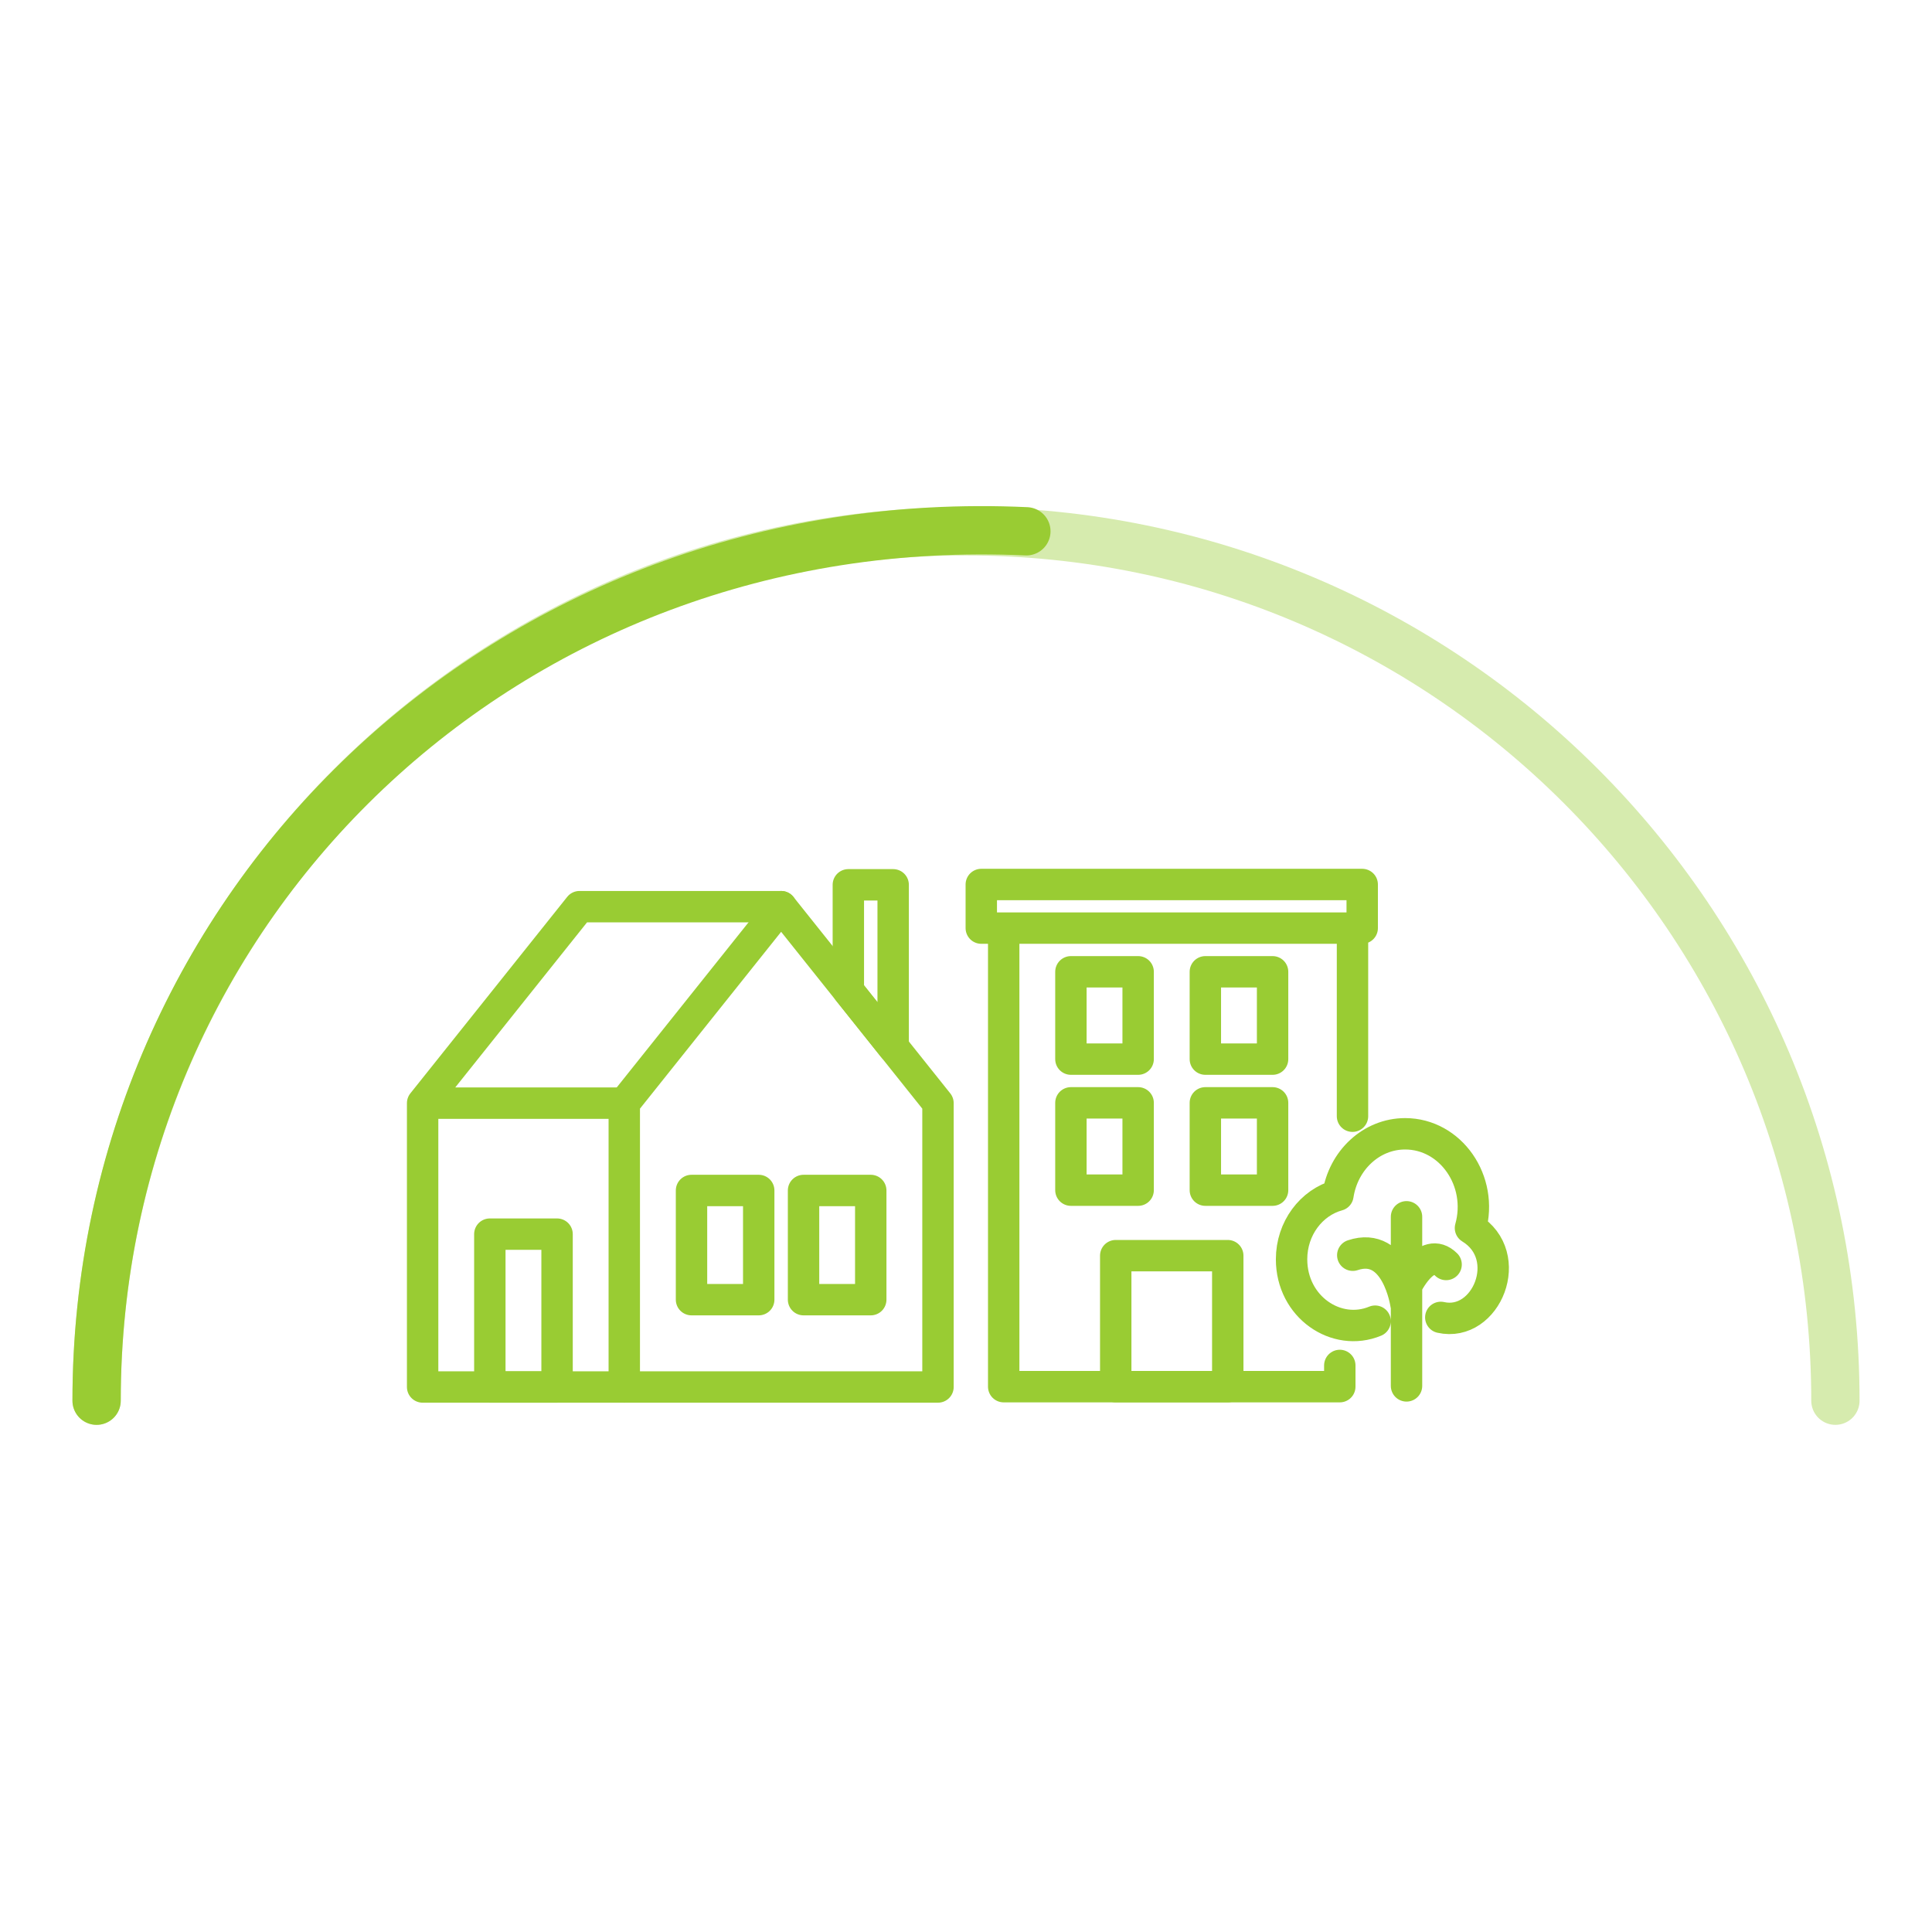 <svg xmlns="http://www.w3.org/2000/svg" width="80" height="80" viewBox="0 0 80 80"><g fill="none" fill-rule="evenodd" stroke="#9C3" stroke-linecap="round"><path stroke-linejoin="round" stroke-width="1.3" d="M41.561 38.432v18.987h13.917v-.879M40.633 38.431h15.773v-1.806H40.633zm15.371 7.789v-7.788"/><path stroke-linejoin="round" stroke-width="1.3" d="M46.2 57.418h4.639v-5.424H46.2zm-1.856-8.136h2.784v-3.616h-2.784zm5.567 0h2.784v-3.616h-2.784zm-5.567-5.426h2.784V40.24h-2.784zm5.567 0h2.784V40.24h-2.784zm9.749 10.695c1.885.424 3.118-2.548 1.229-3.7.544-1.953-.821-3.903-2.705-3.903-1.403 0-2.565 1.102-2.783 2.543-1.103.303-1.92 1.373-1.92 2.653 0 1.979 1.859 3.226 3.46 2.563m1.3 2.68v-7.002m-.023 3.617s-.38-2.637-2.203-2.026m2.203 1.304s.822-1.756 1.662-.92m-21.04 5.072H25.85V45.679l6.495-8.136 6.495 8.136z"/><path stroke-linejoin="round" stroke-width="1.3" d="M25.85 57.432H17.5V45.679l6.495-8.136h8.35M17.5 45.679h8.35"/><path stroke-linejoin="round" stroke-width="1.3" d="M20.283 57.432h2.784v-6.329h-2.784zm8.351-3.616h2.783v-4.521h-2.783zm4.639 0h2.783v-4.521h-2.783zm3.711-10.461l-1.856-2.326v-4.391h1.856z"/><path stroke-width="2" d="M76 58c0-19.882-16.118-36-36-36-9.978 0-19.007 4.059-25.527 10.616C8 39.125 4 48.096 4 58" opacity=".397"/><path stroke-width="2" d="M4 58c0-20.5 17-37 38.5-36"/></g></svg>